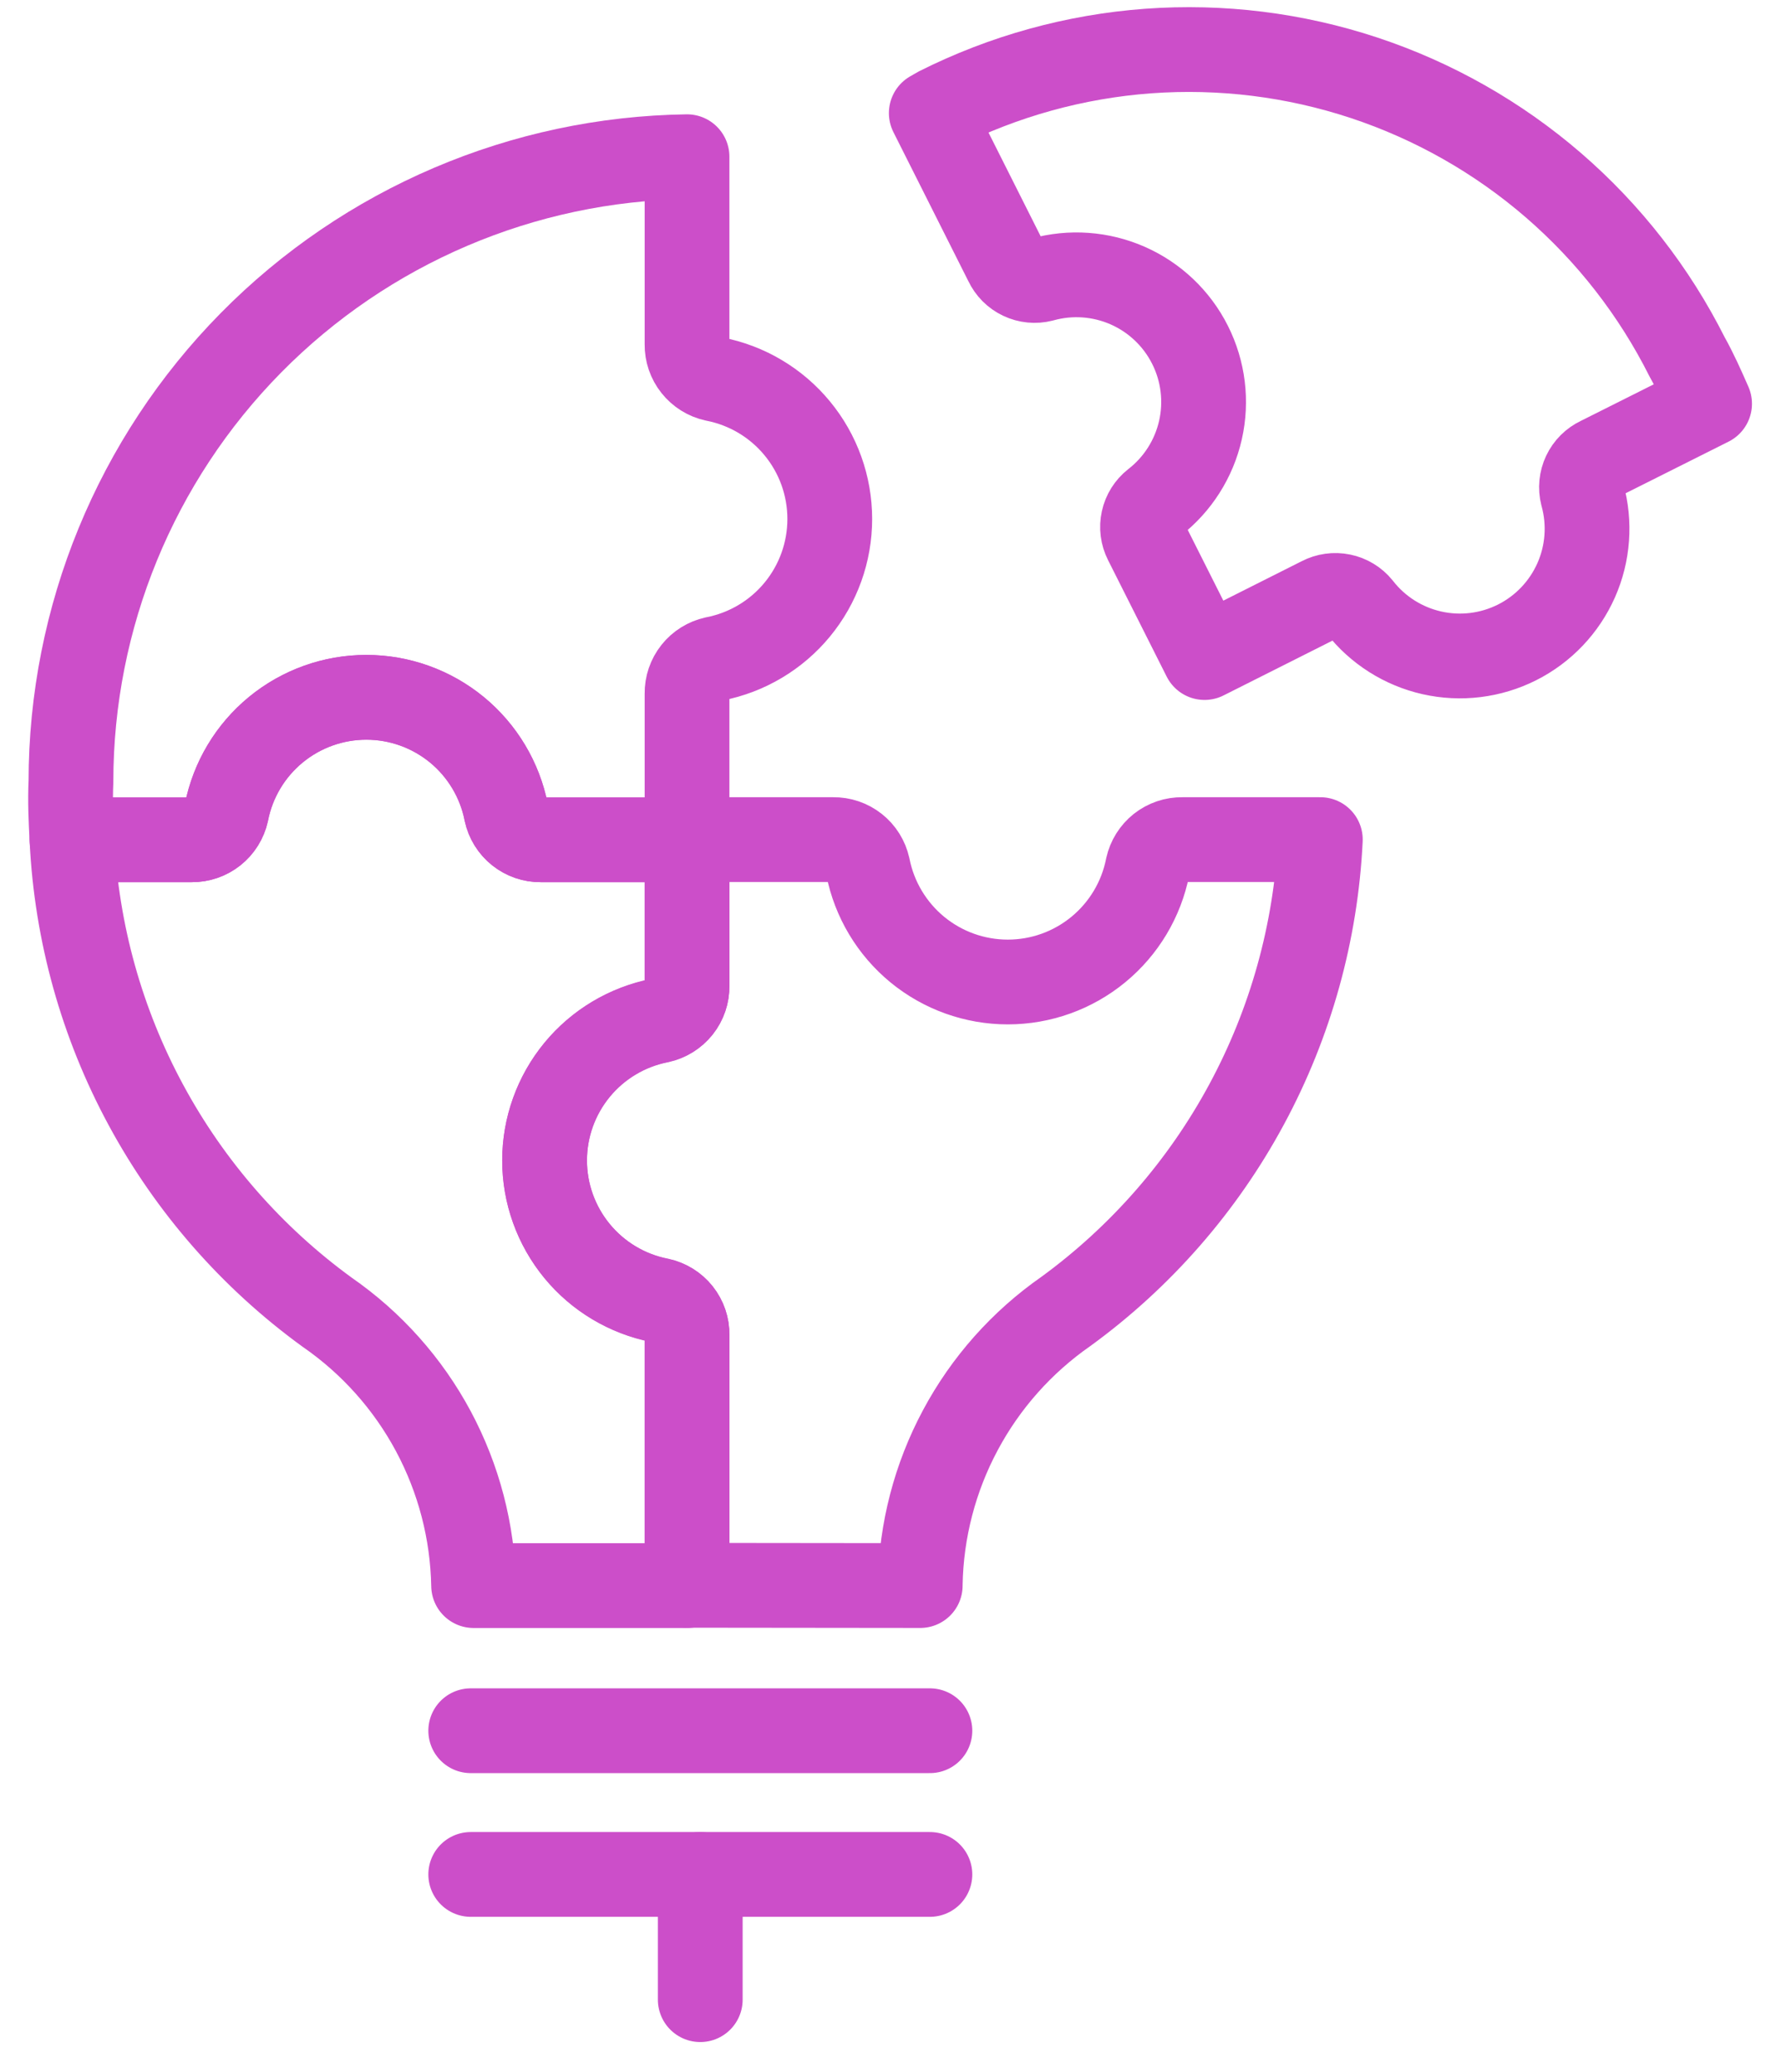 <?xml version="1.0" encoding="UTF-8"?>
<svg xmlns="http://www.w3.org/2000/svg" width="49" height="57" viewBox="0 0 49 57" fill="none">
  <path d="M25.817 2.999C25.75 3.034 25.689 3.076 25.622 3.111L27.69 7.223C27.775 7.403 27.919 7.548 28.099 7.633C28.278 7.718 28.482 7.738 28.674 7.689C29.456 7.471 30.288 7.531 31.03 7.858C31.772 8.186 32.377 8.762 32.741 9.486C33.106 10.211 33.207 11.039 33.028 11.83C32.849 12.621 32.401 13.326 31.76 13.823C31.605 13.945 31.496 14.118 31.454 14.312C31.411 14.505 31.437 14.707 31.527 14.884L33.14 18.088L36.342 16.477C36.518 16.385 36.719 16.357 36.913 16.397C37.107 16.437 37.281 16.542 37.406 16.696C37.903 17.335 38.607 17.781 39.397 17.959C40.187 18.137 41.014 18.035 41.737 17.672C42.461 17.308 43.035 16.704 43.364 15.964C43.692 15.224 43.753 14.393 43.537 13.613C43.488 13.42 43.508 13.216 43.593 13.036C43.678 12.856 43.823 12.711 44.004 12.626L47.035 11.106C46.844 10.672 46.653 10.238 46.417 9.818C45.513 8.018 44.263 6.413 42.738 5.095C41.213 3.778 39.443 2.774 37.53 2.14C35.617 1.507 33.598 1.257 31.588 1.404C29.579 1.552 27.618 2.094 25.817 2.999Z" stroke="#CC4EC9" stroke-width="2.332" stroke-linecap="round" stroke-linejoin="round"></path>
  <path d="M25.318 43.616V43.579C25.345 42.1 25.723 40.648 26.421 39.343C27.118 38.038 28.115 36.917 29.329 36.072C31.39 34.569 33.089 32.623 34.299 30.377C35.51 28.132 36.202 25.644 36.326 23.096H32.529C32.307 23.092 32.091 23.166 31.917 23.303C31.744 23.441 31.623 23.635 31.575 23.851C31.399 24.742 30.919 25.544 30.217 26.121C29.515 26.698 28.636 27.013 27.727 27.013C26.819 27.013 25.939 26.698 25.237 26.121C24.536 25.544 24.056 24.742 23.879 23.851C23.831 23.635 23.711 23.442 23.537 23.304C23.363 23.166 23.147 23.093 22.925 23.096H18.902V27.116C18.905 27.338 18.832 27.555 18.694 27.728C18.555 27.902 18.361 28.023 18.145 28.07C17.254 28.247 16.451 28.727 15.875 29.428C15.299 30.13 14.983 31.01 14.983 31.918C14.983 32.827 15.299 33.707 15.875 34.408C16.451 35.11 17.254 35.59 18.145 35.766C18.361 35.813 18.556 35.933 18.694 36.106C18.832 36.28 18.906 36.496 18.902 36.718V43.609L25.318 43.616Z" stroke="#CC4EC9" stroke-width="2.332" stroke-linecap="round" stroke-linejoin="round"></path>
  <path d="M18.902 36.725C18.906 36.503 18.832 36.287 18.694 36.114C18.556 35.94 18.361 35.82 18.145 35.774C17.254 35.597 16.451 35.117 15.875 34.416C15.299 33.714 14.983 32.834 14.983 31.926C14.983 31.017 15.299 30.137 15.875 29.436C16.451 28.734 17.254 28.254 18.145 28.078C18.361 28.03 18.555 27.91 18.694 27.736C18.832 27.562 18.905 27.346 18.902 27.124V23.101H14.88C14.658 23.104 14.442 23.03 14.269 22.892C14.095 22.753 13.975 22.559 13.928 22.343C13.752 21.452 13.272 20.65 12.57 20.073C11.868 19.497 10.988 19.182 10.08 19.182C9.172 19.182 8.292 19.497 7.59 20.073C6.888 20.65 6.408 21.452 6.232 22.343C6.184 22.559 6.063 22.753 5.89 22.891C5.716 23.029 5.5 23.103 5.278 23.101H1.98C2.104 25.654 2.799 28.148 4.015 30.397C5.23 32.647 6.934 34.595 9.003 36.098C10.222 36.942 11.223 38.064 11.923 39.371C12.623 40.679 13.003 42.134 13.03 43.617H18.902V36.725Z" stroke="#CC4EC9" stroke-width="2.332" stroke-linecap="round" stroke-linejoin="round"></path>
  <path d="M19.658 10.428C19.442 10.38 19.248 10.259 19.111 10.085C18.973 9.912 18.899 9.696 18.902 9.474V4.311C14.386 4.375 10.076 6.214 6.904 9.43C3.733 12.646 1.954 16.981 1.952 21.498C1.927 22.04 1.952 22.569 1.98 23.101H5.276C5.498 23.103 5.714 23.029 5.887 22.891C6.061 22.753 6.182 22.559 6.23 22.343C6.406 21.452 6.886 20.65 7.588 20.073C8.289 19.497 9.169 19.181 10.078 19.181C10.986 19.181 11.866 19.497 12.568 20.073C13.269 20.65 13.749 21.452 13.926 22.343C13.973 22.559 14.093 22.753 14.266 22.891C14.44 23.029 14.655 23.104 14.877 23.101H18.902V19.078C18.899 18.856 18.973 18.64 19.111 18.466C19.248 18.293 19.442 18.172 19.658 18.124C20.551 17.95 21.356 17.471 21.934 16.769C22.513 16.067 22.829 15.185 22.829 14.276C22.829 13.366 22.513 12.485 21.934 11.783C21.356 11.081 20.551 10.602 19.658 10.428Z" stroke="#CC4EC9" stroke-width="2.332" stroke-linecap="round" stroke-linejoin="round"></path>
  <path d="M12.951 51.562H25.584" stroke="#CC4EC9" stroke-width="2.332" stroke-linecap="round" stroke-linejoin="round"></path>
  <path d="M12.951 47.609H25.584" stroke="#CC4EC9" stroke-width="2.332" stroke-linecap="round" stroke-linejoin="round"></path>
  <path d="M19.266 51.562V55.007" stroke="#CC4EC9" stroke-width="2.332" stroke-linecap="round" stroke-linejoin="round"></path>
</svg>
